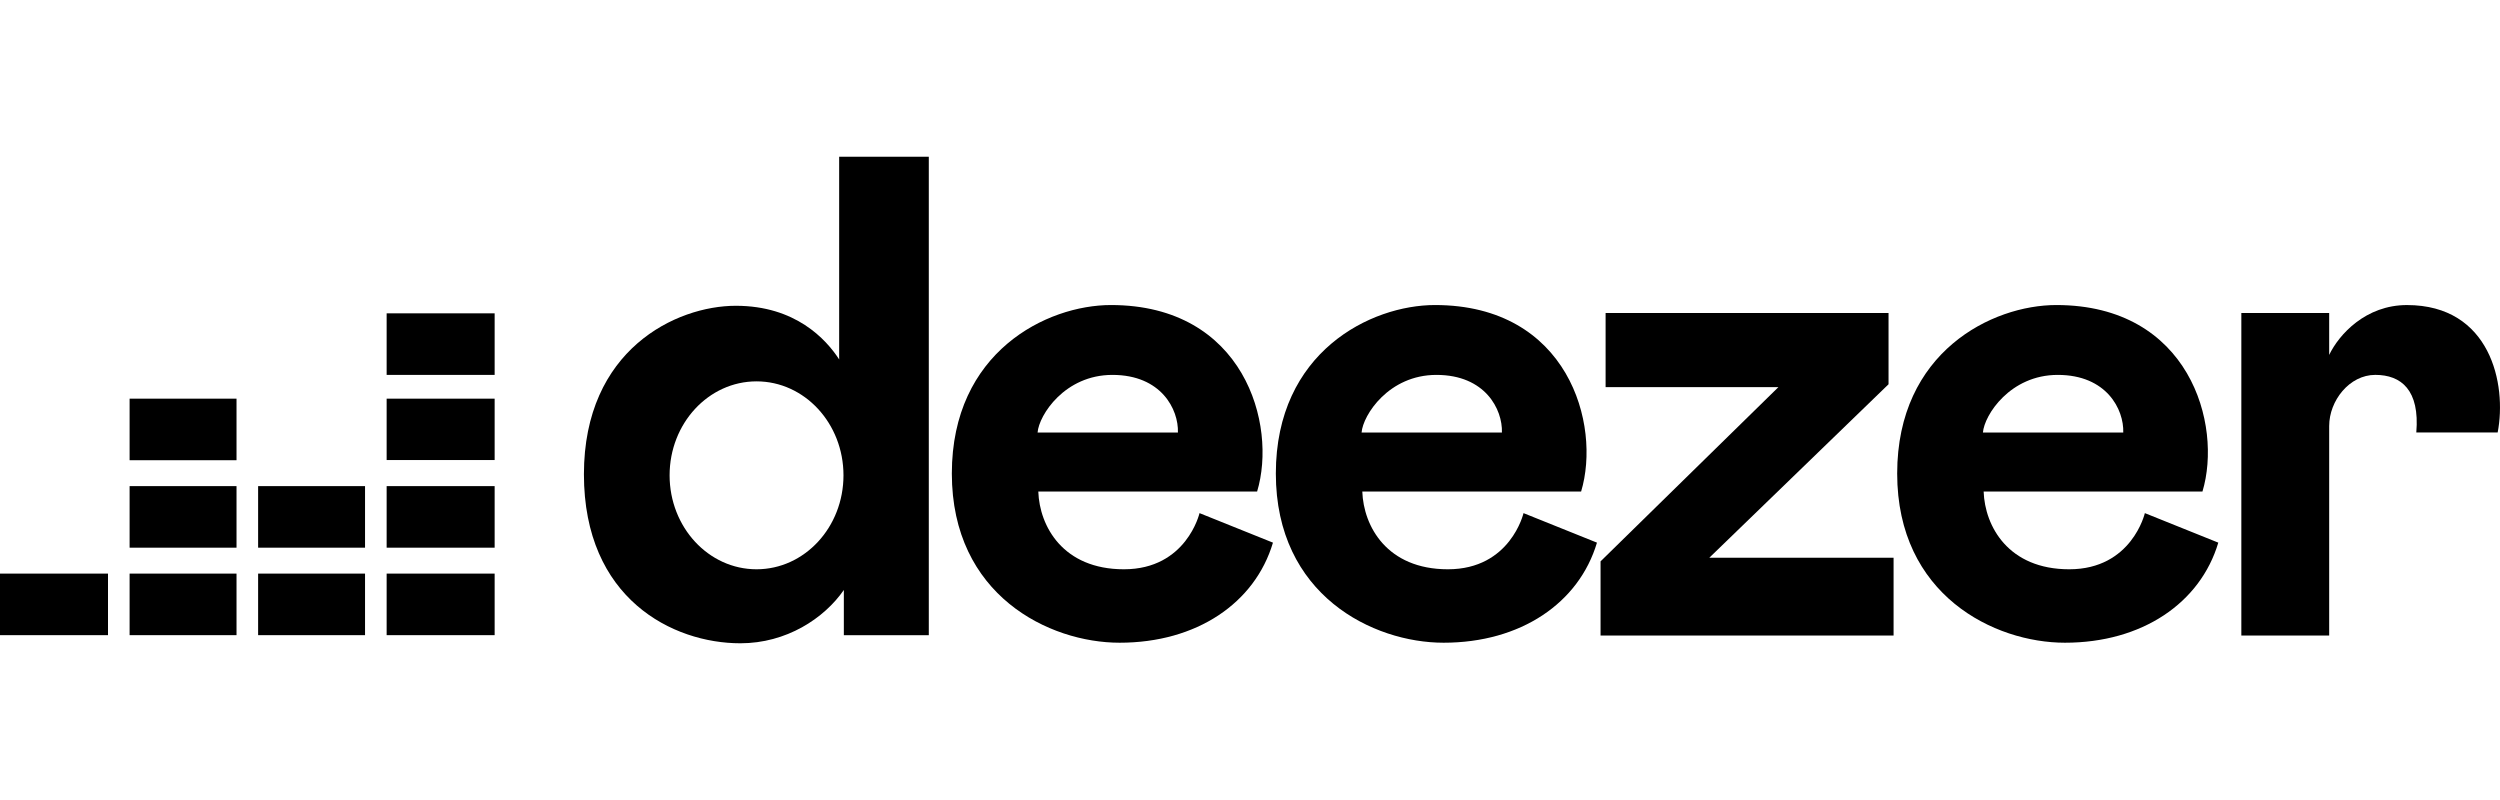 <svg width="125" height="40" viewBox="0 0 125 40" fill="none" xmlns="http://www.w3.org/2000/svg">
<g clip-path="url(#clip0_809_6583)">
<path d="M41.958 7.837V17.845L41.961 17.975C41.302 16.957 39.769 15.289 36.792 15.289C33.804 15.289 29.196 17.485 29.196 23.713C29.196 29.941 33.642 32.164 37.017 32.164C39.319 32.164 41.204 30.924 42.192 29.499V31.759H46.44V7.837H41.958ZM37.827 28.464C35.426 28.464 33.48 26.361 33.48 23.766C33.48 21.171 35.426 19.068 37.827 19.068C40.228 19.068 42.174 21.171 42.174 23.766C42.174 26.361 40.228 28.464 37.827 28.464Z" fill="black"/>
<path d="M59.976 25.656C59.976 25.656 59.328 28.464 56.196 28.464C53.149 28.464 51.976 26.317 51.915 24.576H62.856C63.864 21.228 62.208 15.252 55.548 15.252C52.344 15.252 47.592 17.592 47.592 23.676C47.592 29.76 52.452 32.136 55.98 32.136C59.832 32.136 62.748 30.156 63.648 27.132L59.976 25.656ZM55.62 18.745C58.068 18.745 58.932 20.473 58.896 21.625H51.879C51.949 20.752 53.239 18.745 55.62 18.745Z" fill="black"/>
<path d="M76.176 25.656C76.176 25.656 75.528 28.464 72.396 28.464C69.349 28.464 68.176 26.317 68.115 24.576H79.056C80.064 21.228 78.408 15.252 71.748 15.252C68.544 15.252 63.792 17.592 63.792 23.676C63.792 29.76 68.652 32.136 72.18 32.136C76.032 32.136 78.948 30.156 79.848 27.132L76.176 25.656ZM71.82 18.745C74.268 18.745 75.132 20.473 75.096 21.625H68.079C68.149 20.752 69.439 18.745 71.82 18.745Z" fill="black"/>
<path d="M107.243 25.656C107.243 25.656 106.595 28.464 103.463 28.464C100.416 28.464 99.243 26.317 99.182 24.576H110.123C111.131 21.228 109.475 15.252 102.815 15.252C99.611 15.252 94.859 17.592 94.859 23.676C94.859 29.76 99.719 32.136 103.247 32.136C107.099 32.136 110.015 30.156 110.915 27.132L107.243 25.656ZM102.887 18.745C105.335 18.745 106.199 20.473 106.163 21.625H99.146C99.216 20.752 100.507 18.745 102.887 18.745Z" fill="black"/>
<path d="M80.28 15.649V19.357H88.92L80.028 28.068V31.776H94.679V27.888H85.464L94.427 19.213V15.649H80.28Z" fill="black"/>
<path d="M120.347 15.253C118.29 15.253 116.953 16.715 116.459 17.746V15.649H112.067V31.777H116.459V21.3C116.459 20.04 117.467 18.744 118.763 18.744C120.059 18.744 120.995 19.5 120.815 21.624H124.883C125.351 19.213 124.523 15.253 120.347 15.253Z" fill="black"/>
<path d="M24.732 28.68H19.332V31.758H24.732V28.68Z" fill="black"/>
<path d="M5.4 28.68H0V31.758H5.4V28.68Z" fill="black"/>
<path d="M18.252 28.68H12.906V31.758H18.252V28.68Z" fill="black"/>
<path d="M11.826 28.68H6.48V31.758H11.826V28.68Z" fill="black"/>
<path d="M24.732 24.306H19.332V27.384H24.732V24.306Z" fill="black"/>
<path d="M11.826 24.306H6.48V27.384H11.826V24.306Z" fill="black"/>
<path d="M11.826 19.933H6.48V23.011H11.826V19.933Z" fill="black"/>
<path d="M18.252 24.306H12.906V27.384H18.252V24.306Z" fill="black"/>
<path d="M24.732 19.933H19.332V23.002H24.732V19.933Z" fill="black"/>
<path d="M24.732 15.667H19.332V18.745H24.732V15.667Z" fill="black"/>
</g>
<defs>
<clipPath id="clip0_809_6583">
<rect width="125" height="40" fill="white"/>
</clipPath>
</defs>
</svg>
